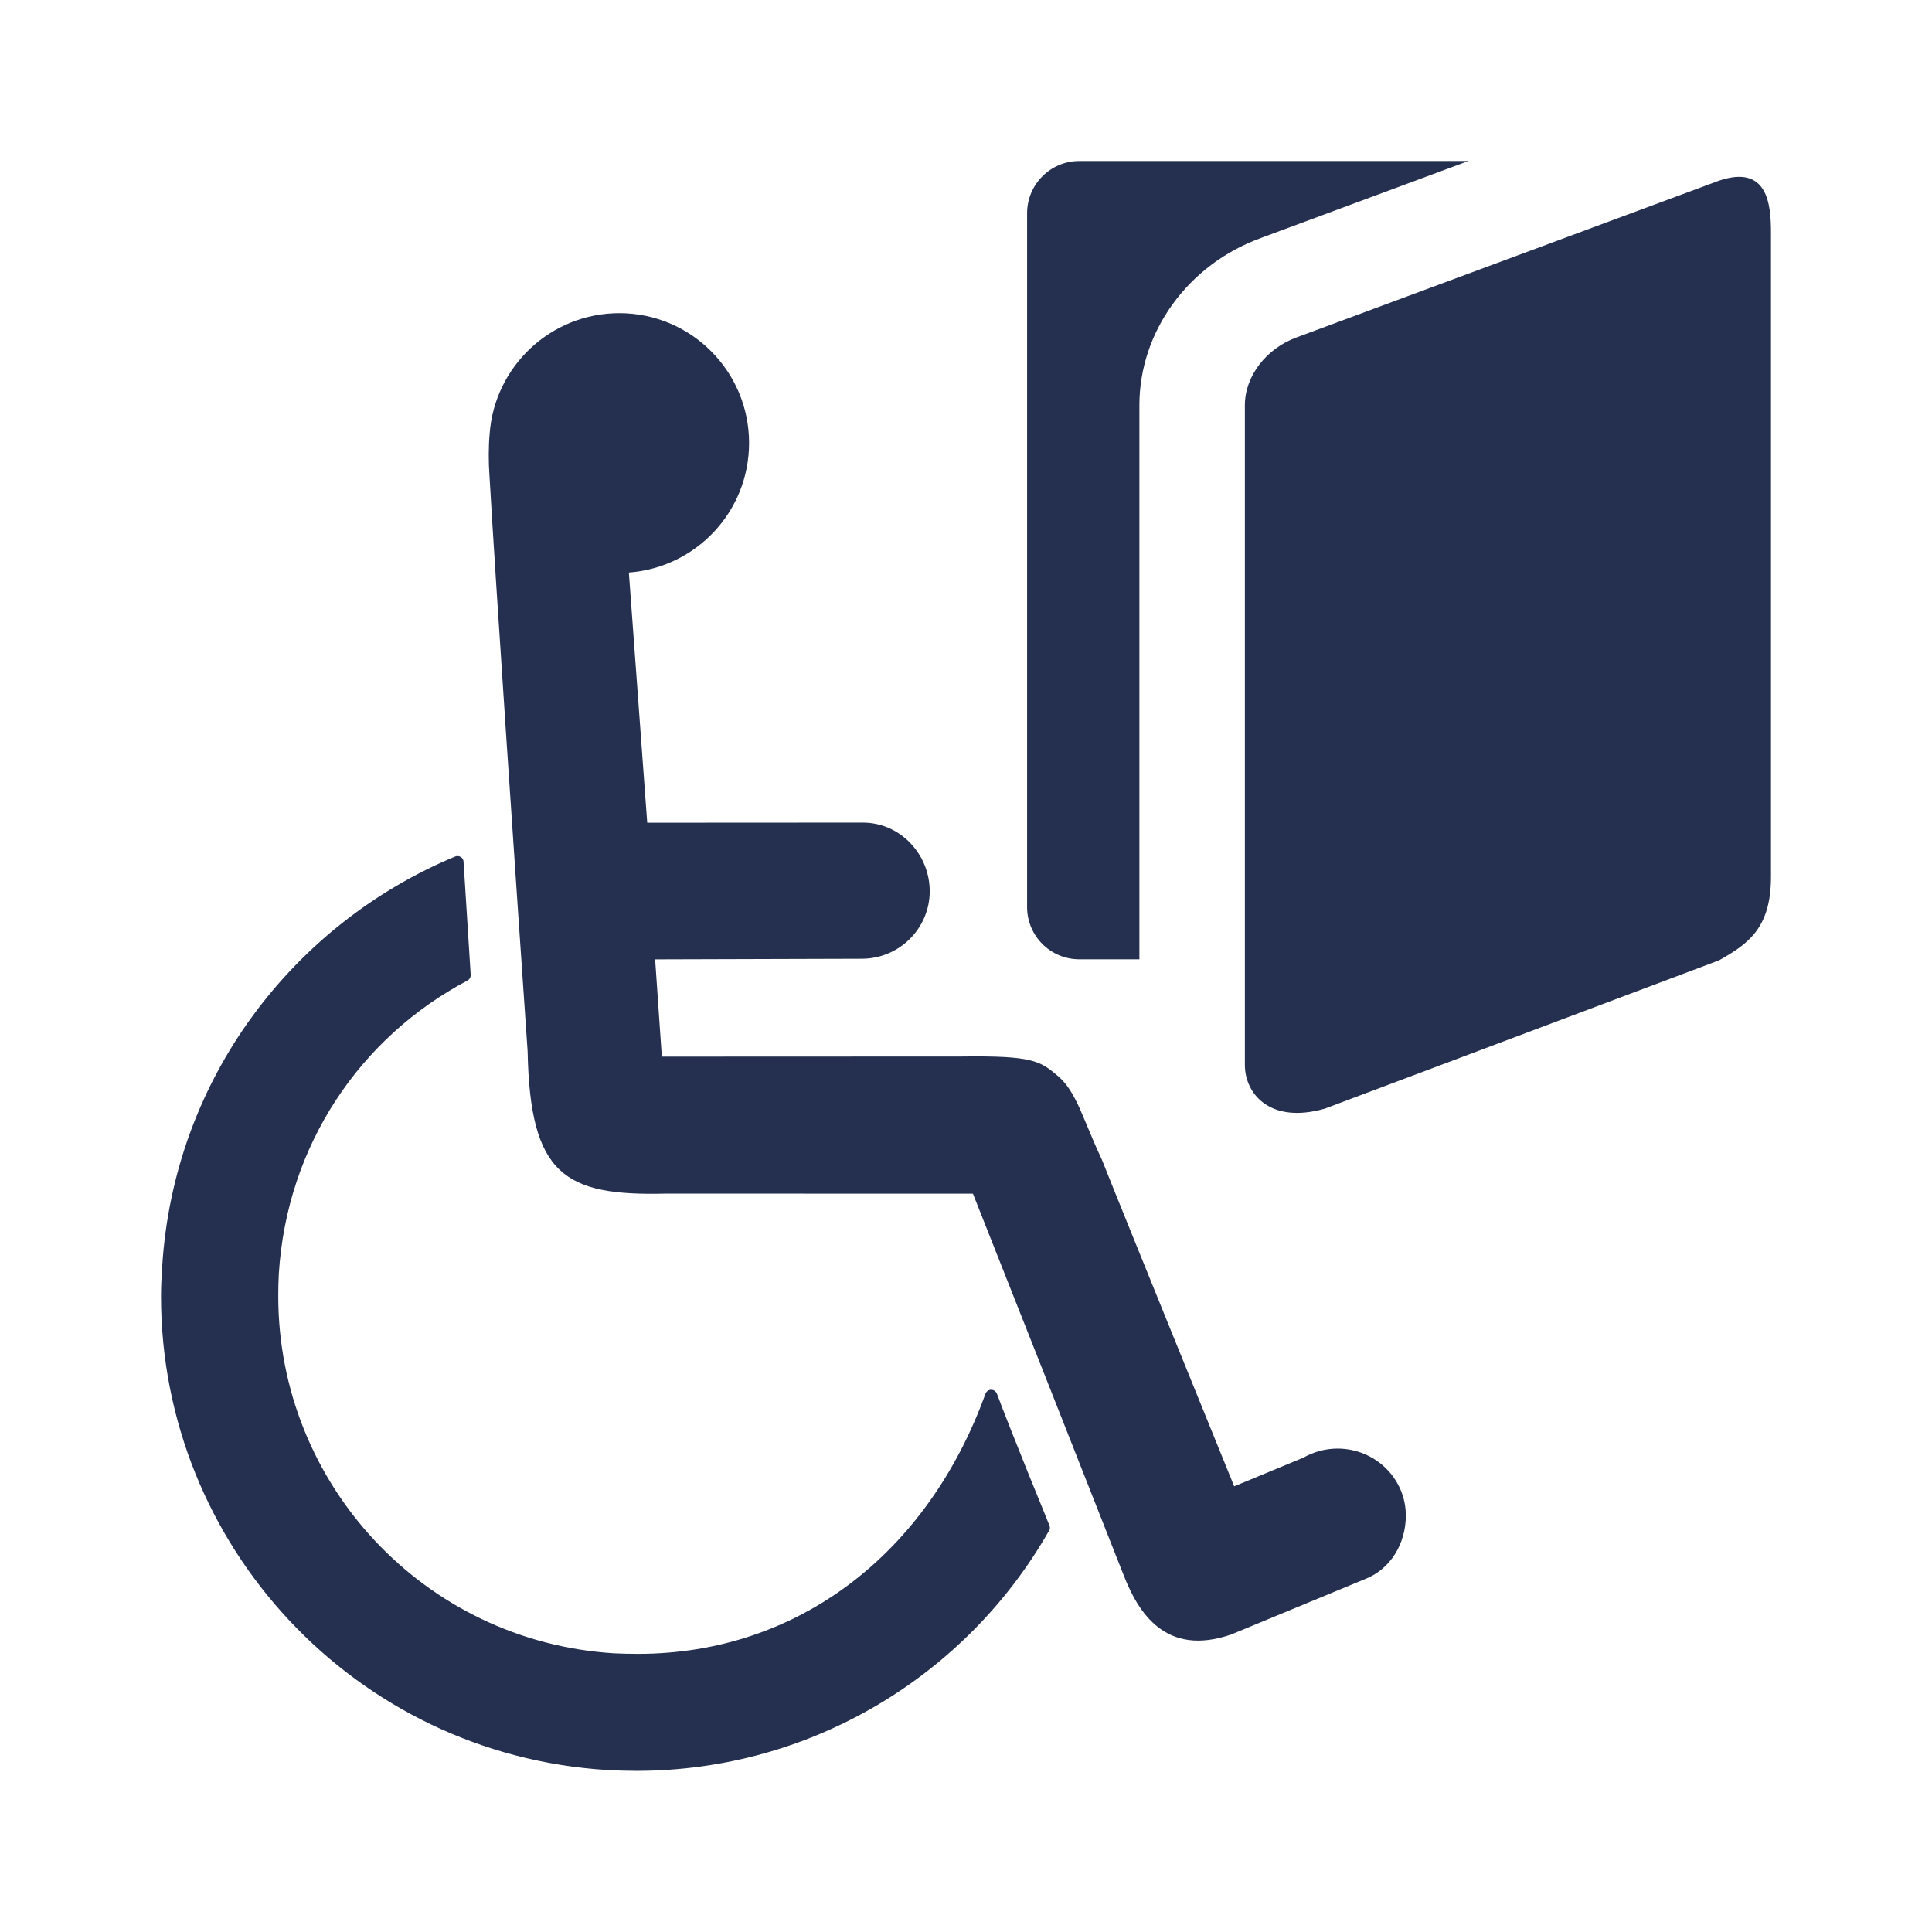 <svg width="32" height="32" viewBox="0 0 32 32" fill="none" xmlns="http://www.w3.org/2000/svg">
<path d="M18.872 6.711C18.872 5.493 19.678 4.382 20.878 3.945H20.88C20.881 3.945 20.882 3.944 20.882 3.943C20.883 3.943 20.883 3.942 20.884 3.942L24.321 2.667H17.875C17.399 2.667 17.012 3.055 17.012 3.531V15.026C17.012 15.501 17.399 15.889 17.875 15.889H18.872V6.711Z" fill="#253050"/>
<path d="M20.619 17.638V6.711C20.619 6.234 20.969 5.772 21.48 5.587L28.473 2.992C29.277 2.722 29.333 3.379 29.333 3.855V14.524C29.333 15.376 28.951 15.636 28.473 15.906L21.942 18.363C21.034 18.622 20.619 18.115 20.619 17.638Z" fill="#253050"/>
<path d="M11.03 19.77L16.107 19.771L16.116 19.774C16.201 19.983 18.372 25.477 18.618 26.107C18.855 26.706 19.305 27.447 20.393 27.072L22.603 26.157C23.027 25.995 23.285 25.572 23.285 25.102C23.285 24.49 22.778 23.993 22.153 23.993C21.947 23.993 21.753 24.05 21.586 24.144L20.442 24.618C20.442 24.618 18.486 19.807 18.253 19.213C18.152 18.998 18.073 18.808 18.003 18.64C17.959 18.536 17.919 18.44 17.88 18.352C17.776 18.125 17.676 17.955 17.526 17.825C17.228 17.573 17.113 17.483 15.922 17.499L10.962 17.501L10.851 15.89L14.272 15.88C14.899 15.88 15.399 15.374 15.399 14.762C15.399 14.151 14.914 13.625 14.291 13.625L10.72 13.627L10.416 9.483C11.531 9.399 12.407 8.473 12.407 7.337C12.407 6.15 11.445 5.187 10.258 5.187C9.12 5.187 8.189 6.072 8.11 7.186C8.091 7.391 8.091 7.654 8.106 7.86C8.215 9.741 8.539 14.512 8.739 17.411C8.779 19.465 9.352 19.811 11.03 19.77Z" fill="#253050"/>
<path d="M2.667 21.473C2.667 25.596 5.883 29.06 10.056 29.317C10.218 29.326 10.383 29.331 10.543 29.331C13.443 29.33 16.016 27.743 17.376 25.352C17.393 25.323 17.395 25.291 17.38 25.264V25.262C17.38 25.262 17.214 24.848 17.017 24.368C16.824 23.889 16.608 23.344 16.512 23.084C16.495 23.045 16.459 23.018 16.416 23.019C16.374 23.019 16.337 23.047 16.322 23.086C15.366 25.728 13.22 27.393 10.567 27.393C10.437 27.393 10.305 27.39 10.174 27.384C7.029 27.191 4.609 24.582 4.609 21.471C4.609 21.351 4.611 21.227 4.618 21.102C4.75 18.96 5.973 17.175 7.744 16.24C7.777 16.221 7.798 16.187 7.796 16.145L7.678 14.275C7.677 14.241 7.66 14.21 7.632 14.195C7.604 14.177 7.571 14.174 7.538 14.187C4.869 15.298 2.878 17.855 2.686 20.985C2.675 21.147 2.667 21.311 2.667 21.473Z" fill="#253050"/>
</svg>
